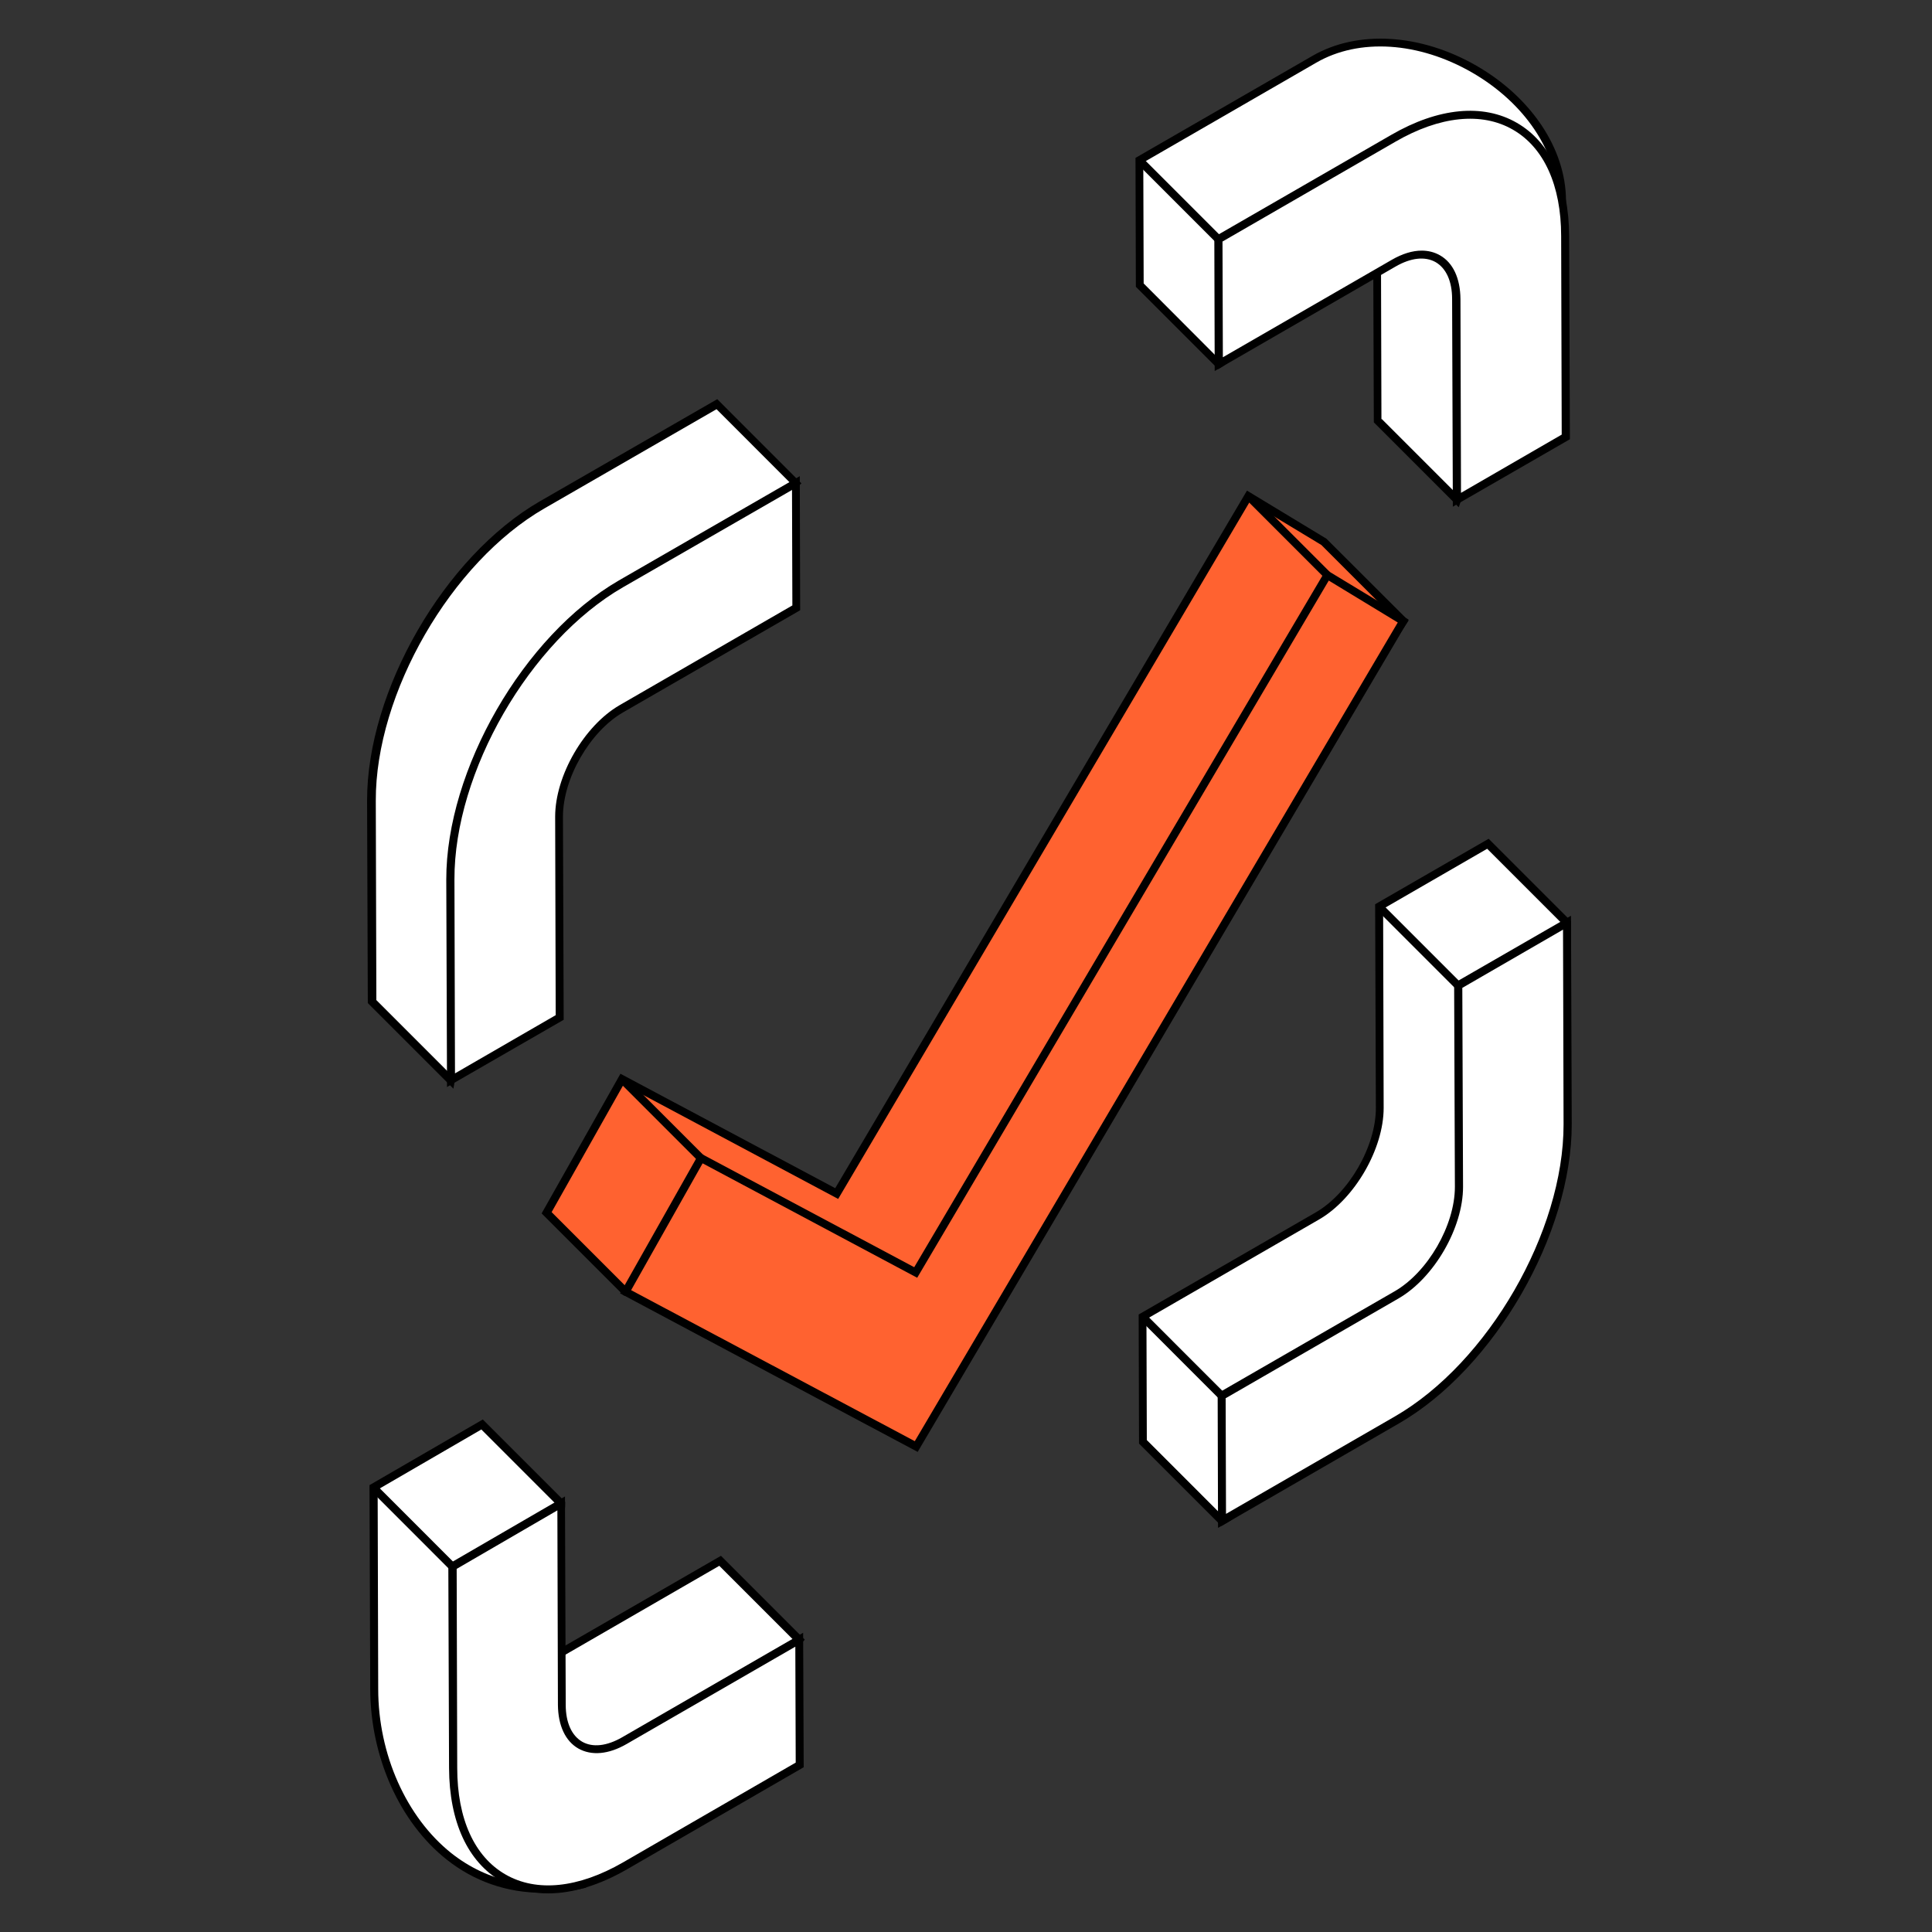 <svg width="100" height="100" viewBox="0 0 100 100" fill="none" xmlns="http://www.w3.org/2000/svg">
<rect x="0" y="0" width="100" height="100" fill="#333333" stroke="none"/>
<path d="M77.014 43.673L81.103 47.763C81.036 62.422 68.133 75.901 63.257 78.723L59.167 74.633L59.148 68.153L68.201 62.931C69.986 61.904 71.426 59.398 71.426 57.344L71.388 46.918L77.023 43.663L77.014 43.673Z" fill="white"/>
<path d="M63.218 78.982L58.956 74.72L58.937 68.038L68.095 62.758C69.814 61.769 71.215 59.34 71.215 57.353L71.177 46.803L77.052 43.414L81.314 47.676V47.763C81.247 62.393 68.441 75.968 63.362 78.905L63.228 78.982H63.218ZM59.369 74.547L63.285 78.464C68.393 75.411 80.777 62.153 80.892 47.849L76.975 43.932L71.59 47.043L71.618 57.344C71.618 59.465 70.121 62.048 68.287 63.113L59.34 68.278L59.359 74.547H59.369Z" fill="black"/>
<path d="M64.61 25.682L68.546 28.063L72.636 32.153L47.272 70.784L32.382 66.867L28.293 62.777L32.2 55.855L43.307 61.779L64.61 25.682Z" fill="#FF6230"/>
<path d="M47.359 71.024L32.277 67.049L28.034 62.806L32.114 55.577L43.231 61.5L64.543 25.394L68.652 27.881L72.904 32.124L72.809 32.268L47.359 71.024ZM32.488 66.675L47.176 70.544L72.367 32.182L68.392 28.207L64.687 25.97L43.384 62.057L32.277 56.134L28.552 62.739L32.488 66.675Z" fill="black"/>
<path d="M37.106 20.921L41.195 25.01L29.301 35.628C27.515 36.655 26.075 39.17 26.075 41.215L23.349 55.923L19.259 51.833L19.221 41.436C19.211 35.82 23.166 28.946 28.053 26.124L37.106 20.911V20.921Z" fill="white"/>
<path d="M23.474 56.355L19.038 51.919L19 41.446C18.99 35.753 23.003 28.802 27.938 25.951L37.125 20.661L41.483 25.02L29.426 35.791C27.669 36.809 26.267 39.238 26.267 41.225L23.464 56.364L23.474 56.355ZM19.461 51.746L23.215 55.5L25.874 41.177C25.874 39.094 27.362 36.511 29.205 35.446L40.907 25.001L37.087 21.18L28.178 26.316C23.349 29.1 19.432 35.887 19.451 41.446L19.48 51.756L19.461 51.746Z" fill="black"/>
<path d="M68.018 3.074C72.905 0.252 80.825 4.754 80.834 10.38L75.41 25.874L71.32 21.785L71.282 11.388C71.272 9.333 64.869 17.81 63.084 18.857L58.994 14.767L58.975 8.306L68.028 3.084L68.018 3.074Z" fill="white"/>
<path d="M75.497 26.249L71.109 21.861L71.071 11.388C71.071 11.292 71.052 11.263 71.052 11.263C70.61 11.205 68.392 13.663 66.914 15.295C65.378 16.994 63.928 18.598 63.189 19.029L63.055 19.106L58.792 14.844L58.773 8.172L67.932 2.892C70.274 1.538 73.529 1.74 76.418 3.4C79.269 5.042 81.046 7.711 81.055 10.37V10.437L75.506 26.249H75.497ZM71.522 21.689L75.314 25.481L80.623 10.332C80.604 7.836 78.905 5.321 76.197 3.756C73.433 2.162 70.341 1.96 68.124 3.247L59.176 8.412L59.196 14.671L63.103 18.588C63.842 18.07 65.244 16.524 66.597 15.017C69.353 11.973 70.62 10.658 71.205 10.889C71.33 10.937 71.474 11.061 71.474 11.388L71.503 21.698L71.522 21.689Z" fill="black"/>
<path d="M24.952 73.731L29.041 77.82C29.051 79.875 26.44 87.037 28.226 86.009L37.278 80.787L41.368 84.877L30.213 97.51C23.425 99.075 19.384 93.037 19.374 87.421L19.336 76.995L24.952 73.731Z" fill="white"/>
<path d="M28.091 97.971C26.248 97.971 24.549 97.386 23.109 96.243C20.68 94.314 19.173 90.934 19.163 87.421L19.125 76.87L24.99 73.472L29.253 77.734V77.82C29.253 78.598 28.917 80.019 28.552 81.517C28.178 83.053 27.554 85.635 27.909 85.894C27.928 85.904 27.995 85.894 28.13 85.827L37.317 80.528L41.656 84.867L30.328 97.702L30.261 97.722C29.522 97.894 28.792 97.981 28.091 97.981V97.971ZM19.547 77.11L19.576 87.421C19.576 90.809 21.035 94.064 23.358 95.917C25.24 97.405 27.563 97.894 30.088 97.328L41.071 84.886L37.23 81.046L28.322 86.192C28.053 86.345 27.822 86.365 27.65 86.23C27.112 85.827 27.486 84.137 28.139 81.421C28.466 80.057 28.811 78.656 28.83 77.907L24.914 73.99L19.538 77.11H19.547Z" fill="black"/>
<path d="M81.103 47.763L81.142 58.188C81.151 63.805 77.196 70.678 72.31 73.501L63.257 78.723L63.237 72.243L72.29 67.021C74.076 65.993 75.516 63.488 75.516 61.433L75.478 51.008L81.113 47.753L81.103 47.763Z" fill="white"/>
<path d="M63.045 79.078L63.026 72.118L72.185 66.838C73.903 65.849 75.305 63.42 75.305 61.433L75.266 50.883L81.314 47.398L81.353 58.179C81.362 63.872 77.35 70.822 72.415 73.673L63.055 79.078H63.045ZM63.439 72.358L63.458 78.358L72.194 73.318C77.023 70.534 80.94 63.747 80.93 58.188L80.902 48.118L75.689 51.132L75.727 61.433C75.727 63.555 74.23 66.137 72.396 67.203L63.449 72.368L63.439 72.358Z" fill="black"/>
<path d="M68.71 29.772L72.636 32.153L47.426 74.873L32.383 66.867L36.29 59.945L47.407 65.868L68.71 29.772Z" fill="#FF6230"/>
<path d="M47.503 75.152L32.095 66.944L36.203 59.667L47.32 65.59L68.633 29.484L72.914 32.076L47.503 75.142V75.152ZM32.671 66.781L47.349 74.595L72.348 32.22L68.777 30.05L47.474 66.137L36.367 60.214L32.671 66.771V66.781Z" fill="black"/>
<path d="M41.195 25.01L41.215 31.481L32.162 36.703C30.376 37.73 28.936 40.246 28.936 42.291L28.974 52.688L23.339 55.942L23.301 45.545C23.291 39.929 27.246 33.055 32.133 30.233L41.186 25.02L41.195 25.01Z" fill="white"/>
<path d="M23.138 56.288L23.099 45.535C23.09 39.843 27.102 32.892 32.037 30.041L41.397 24.646L41.416 31.587L32.258 36.867C30.539 37.855 29.138 40.284 29.138 42.271L29.176 52.784L23.128 56.268L23.138 56.288ZM40.984 25.366L32.248 30.396C27.419 33.18 23.503 39.967 23.522 45.526L23.55 55.558L28.763 52.544L28.735 42.271C28.735 40.15 30.232 37.567 32.066 36.502L41.013 31.337L40.994 25.346L40.984 25.366Z" fill="black"/>
<path d="M72.117 7.164C77.004 4.341 80.997 6.607 81.007 12.233L81.045 22.63L75.41 25.884L75.372 15.487C75.362 13.433 73.912 12.597 72.136 13.634L63.084 18.857L63.064 12.396L72.117 7.173V7.164Z" fill="white"/>
<path d="M75.199 26.23L75.161 15.478C75.161 14.556 74.853 13.884 74.306 13.567C73.759 13.26 73.029 13.337 72.233 13.797L62.873 19.202L62.853 12.261L72.012 6.981C74.45 5.57 76.764 5.349 78.511 6.357C80.249 7.356 81.209 9.439 81.218 12.223L81.257 22.735L75.209 26.22L75.199 26.23ZM73.586 12.972C73.922 12.972 74.239 13.049 74.527 13.212C75.209 13.596 75.583 14.402 75.593 15.478L75.621 25.51L80.834 22.495L80.805 12.223C80.805 9.593 79.913 7.634 78.309 6.713C76.697 5.781 74.527 6.002 72.223 7.337L63.276 12.502L63.295 18.492L72.031 13.452C72.578 13.135 73.106 12.972 73.586 12.972Z" fill="black"/>
<path d="M29.041 77.821L29.08 88.246C29.09 90.301 30.539 91.126 32.315 90.099L41.368 84.877L41.387 91.357L32.353 96.579C27.467 99.402 23.473 97.136 23.464 91.51L23.425 81.085L29.041 77.821Z" fill="white"/>
<path d="M28.379 98C27.496 98 26.68 97.789 25.95 97.376C24.213 96.378 23.253 94.294 23.243 91.51L23.205 80.96L29.243 77.456L29.282 88.246C29.282 89.158 29.589 89.83 30.126 90.147C30.674 90.464 31.413 90.378 32.21 89.917L41.57 84.512L41.599 91.472L32.459 96.752C31.029 97.578 29.637 98 28.389 98H28.379ZM23.637 81.2L23.666 91.51C23.666 94.141 24.558 96.099 26.162 97.021C27.774 97.952 29.934 97.731 32.248 96.397L41.186 91.232L41.166 85.232L32.43 90.272C31.499 90.81 30.616 90.886 29.934 90.502C29.262 90.118 28.888 89.312 28.878 88.246L28.85 78.176L23.646 81.2H23.637Z" fill="black"/>
<path d="M71.528 46.778L71.236 47.07L75.329 51.163L75.621 50.871L71.528 46.778Z" fill="black"/>
<path d="M59.293 68.01L59.001 68.302L63.094 72.396L63.386 72.104L59.293 68.01Z" fill="black"/>
<path d="M19.473 76.851L19.181 77.143L23.274 81.237L23.566 80.945L19.473 76.851Z" fill="black"/>
<path d="M59.108 8.137L58.816 8.428L62.909 12.522L63.201 12.23L59.108 8.137Z" fill="black"/>
<path d="M64.754 25.527L64.462 25.819L68.555 29.912L68.847 29.62L64.754 25.527Z" fill="black"/>
<path d="M32.339 55.713L32.047 56.005L36.141 60.099L36.432 59.807L32.339 55.713Z" fill="black"/>
</svg>
